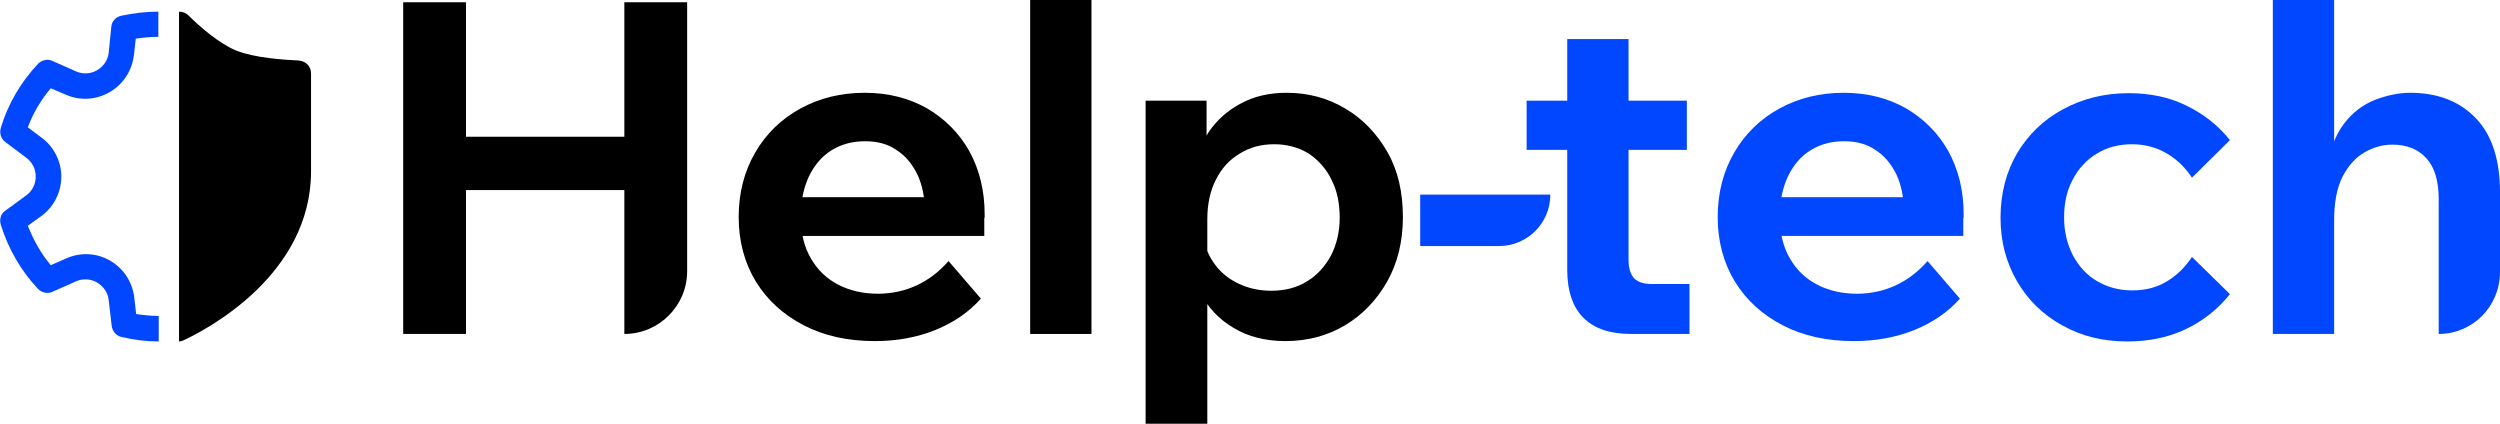 <svg width="236" height="40" viewBox="0 0 236 40" fill="none" xmlns="http://www.w3.org/2000/svg">
<g clip-path="url(#clip0_2017_104)">
<path d="M43.99 31.525H38.061V0.213H43.99V31.525ZM43.564 17.943V12.908H59.399V17.943H43.564ZM58.938 31.525V0.213H64.867V25.603C64.867 28.865 62.204 31.525 58.938 31.525Z" fill="black"/>
<path d="M89.543 24.645L92.596 28.191C91.496 29.433 90.075 30.425 88.336 31.135C86.596 31.844 84.679 32.199 82.584 32.199C80.028 32.199 77.791 31.702 75.874 30.709C73.956 29.716 72.43 28.333 71.364 26.596C70.299 24.858 69.731 22.801 69.731 20.496C69.731 18.191 70.264 16.17 71.293 14.397C72.323 12.624 73.743 11.241 75.554 10.248C77.365 9.255 79.388 8.759 81.625 8.759C83.827 8.759 85.779 9.255 87.484 10.213C89.188 11.206 90.537 12.553 91.496 14.255C92.454 15.993 92.951 17.979 92.951 20.248V20.567H87.306V19.965C87.306 18.617 87.058 17.447 86.596 16.454C86.099 15.461 85.46 14.681 84.608 14.149C83.791 13.582 82.797 13.333 81.661 13.333C80.454 13.333 79.424 13.617 78.501 14.184C77.578 14.752 76.903 15.567 76.371 16.631C75.874 17.695 75.59 18.972 75.59 20.425C75.59 21.986 75.909 23.298 76.548 24.397C77.187 25.496 78.039 26.312 79.14 26.879C80.241 27.447 81.483 27.73 82.939 27.73C85.495 27.695 87.732 26.702 89.543 24.645ZM92.916 22.269H73.459V18.617H92.206L92.916 20.319V22.269Z" fill="black"/>
<path d="M103.035 31.525H97.248V0H103.035V31.525Z" fill="black"/>
<path d="M113.935 40H108.147V9.503H113.899V16.312H112.657C112.87 14.893 113.367 13.582 114.112 12.447C114.893 11.312 115.887 10.425 117.166 9.752C118.408 9.078 119.864 8.759 121.462 8.759C123.486 8.759 125.332 9.255 127 10.248C128.669 11.241 129.983 12.624 130.977 14.362C131.971 16.099 132.433 18.156 132.433 20.496C132.433 22.801 131.936 24.823 130.941 26.596C129.947 28.333 128.634 29.716 126.965 30.709C125.296 31.702 123.414 32.199 121.355 32.199C119.438 32.199 117.805 31.773 116.456 30.957C115.071 30.142 114.041 29.043 113.331 27.66C112.621 26.276 112.337 24.752 112.408 23.085L113.615 22.34C113.757 23.333 114.112 24.22 114.716 25C115.284 25.78 116.065 26.383 116.988 26.808C117.911 27.234 118.905 27.447 120.006 27.447C121.284 27.447 122.42 27.163 123.379 26.56C124.338 25.993 125.083 25.142 125.651 24.113C126.184 23.05 126.468 21.879 126.468 20.567C126.468 19.184 126.219 17.979 125.687 16.95C125.19 15.922 124.444 15.106 123.557 14.504C122.633 13.936 121.533 13.617 120.29 13.617C119.047 13.617 117.982 13.901 117.024 14.504C116.065 15.071 115.319 15.886 114.787 16.95C114.254 17.979 113.97 19.22 113.97 20.709V40H113.935Z" fill="black"/>
<path d="M159.239 14.149H144.114V9.504H159.239V14.149ZM159.523 31.525H153.984C151.996 31.525 150.505 31.028 149.475 30C148.481 29.007 147.948 27.482 147.948 25.497V3.688H153.736V24.539C153.736 25.319 153.913 25.887 154.268 26.277C154.623 26.631 155.156 26.809 155.937 26.809H159.487V31.525H159.523Z" fill="#0047FF"/>
<path d="M181.962 24.645L185.015 28.191C183.915 29.433 182.494 30.425 180.755 31.135C179.015 31.844 177.098 32.199 175.003 32.199C172.447 32.199 170.21 31.702 168.292 30.709C166.375 29.716 164.848 28.333 163.783 26.596C162.718 24.858 162.15 22.801 162.15 20.496C162.15 18.191 162.683 16.17 163.712 14.397C164.742 12.624 166.162 11.241 167.973 10.248C169.784 9.255 171.807 8.759 174.044 8.759C176.246 8.759 178.198 9.255 179.903 10.213C181.607 11.206 182.956 12.553 183.915 14.255C184.873 15.993 185.37 17.979 185.37 20.248V20.567H179.725V19.965C179.725 18.617 179.476 17.447 179.015 16.454C178.518 15.461 177.879 14.681 177.027 14.149C176.21 13.582 175.216 13.333 174.08 13.333C172.873 13.333 171.843 13.617 170.92 14.184C169.997 14.752 169.322 15.567 168.79 16.631C168.292 17.695 168.008 18.972 168.008 20.425C168.008 21.986 168.328 23.298 168.967 24.397C169.606 25.496 170.458 26.312 171.559 26.879C172.66 27.447 173.902 27.73 175.358 27.73C177.914 27.695 180.151 26.702 181.962 24.645ZM185.335 22.269H165.878V18.617H184.625L185.335 20.319V22.269Z" fill="#0047FF"/>
<path d="M206.922 24.255L210.507 27.766C209.371 29.184 207.987 30.284 206.353 31.064C204.72 31.844 202.874 32.234 200.815 32.234C198.542 32.234 196.483 31.738 194.672 30.709C192.862 29.716 191.441 28.333 190.412 26.56C189.382 24.787 188.85 22.802 188.85 20.532C188.85 18.262 189.382 16.241 190.412 14.468C191.477 12.695 192.897 11.312 194.743 10.319C196.554 9.326 198.649 8.794 200.957 8.794C202.98 8.794 204.791 9.184 206.389 9.965C207.987 10.745 209.371 11.809 210.507 13.227L206.922 16.773C206.318 15.851 205.537 15.071 204.578 14.504C203.62 13.936 202.519 13.617 201.276 13.617C200.034 13.617 198.897 13.901 197.939 14.504C196.98 15.071 196.199 15.922 195.667 16.951C195.098 18.014 194.85 19.184 194.85 20.532C194.85 21.844 195.134 23.014 195.667 24.078C196.235 25.142 196.98 25.958 197.939 26.525C198.897 27.092 199.998 27.412 201.276 27.412C202.554 27.412 203.655 27.128 204.614 26.525C205.537 25.958 206.318 25.177 206.922 24.255Z" fill="#0047FF"/>
<path d="M230.213 31.525V18.794C230.213 17.057 229.822 15.78 229.041 14.929C228.26 14.078 227.195 13.652 225.846 13.652C224.923 13.652 224.035 13.901 223.183 14.397C222.331 14.894 221.656 15.674 221.124 16.702C220.591 17.766 220.342 19.149 220.342 20.851V31.525H214.555V0H220.342V16.312H219.597C219.845 14.362 220.413 12.837 221.23 11.738C222.047 10.638 223.041 9.894 224.177 9.433C225.313 9.007 226.414 8.759 227.514 8.759C230.142 8.759 232.201 9.574 233.728 11.17C235.254 12.766 236 15.106 236 18.156V25.674C236 28.936 233.408 31.525 230.213 31.525Z" fill="#0047FF"/>
<path d="M141.486 23.227H134.066V18.369H146.351C146.351 21.064 144.185 23.227 141.486 23.227Z" fill="#0047FF"/>
<path d="M6.213 8.936C7.563 9.539 9.089 9.432 10.367 8.688C11.646 7.943 12.462 6.667 12.64 5.213L12.817 3.652C13.527 3.546 14.238 3.475 14.948 3.475V1.099C13.74 1.099 12.604 1.241 11.433 1.489C10.935 1.596 10.545 2.021 10.509 2.518L10.261 4.964C10.19 5.674 9.764 6.276 9.16 6.631C8.557 6.986 7.811 7.021 7.172 6.737L4.935 5.745C4.474 5.532 3.941 5.674 3.586 6.028C1.953 7.766 0.746 9.823 0.071 12.092C-0.071 12.588 0.107 13.12 0.497 13.404L2.485 14.893C3.053 15.319 3.373 15.957 3.373 16.666C3.373 17.376 3.053 18.014 2.485 18.439L0.497 19.893C0.071 20.177 -0.071 20.709 0.071 21.206C0.781 23.475 1.953 25.532 3.586 27.269C3.941 27.624 4.474 27.766 4.935 27.553L7.172 26.56C7.811 26.276 8.557 26.312 9.16 26.666C9.764 27.021 10.19 27.624 10.261 28.333L10.545 30.78C10.616 31.276 10.971 31.702 11.468 31.808C12.64 32.092 13.811 32.234 14.983 32.234V29.823C14.273 29.823 13.563 29.752 12.853 29.645L12.675 28.085C12.498 26.631 11.681 25.354 10.403 24.61C9.125 23.865 7.598 23.794 6.249 24.397L4.793 25.035C3.87 23.936 3.16 22.659 2.627 21.312L3.906 20.39C5.077 19.539 5.787 18.156 5.787 16.666C5.787 15.213 5.077 13.83 3.906 12.979L2.627 12.021C3.124 10.674 3.87 9.432 4.793 8.333L6.213 8.936Z" fill="#0047FF"/>
<path d="M29.362 6.915V16.17C29.362 25.957 19.527 31.099 17.326 32.127C17.184 32.198 17.042 32.234 16.9 32.234V1.099C17.22 1.099 17.539 1.206 17.788 1.454C18.853 2.518 20.735 4.149 22.332 4.787C24.072 5.461 26.664 5.638 28.155 5.709C28.83 5.745 29.362 6.241 29.362 6.915Z" fill="black"/>
</g>
<defs>
<clipPath id="clip0_2017_104">
<rect width="236" height="40" fill="white"/>
</clipPath>
</defs>
</svg>
